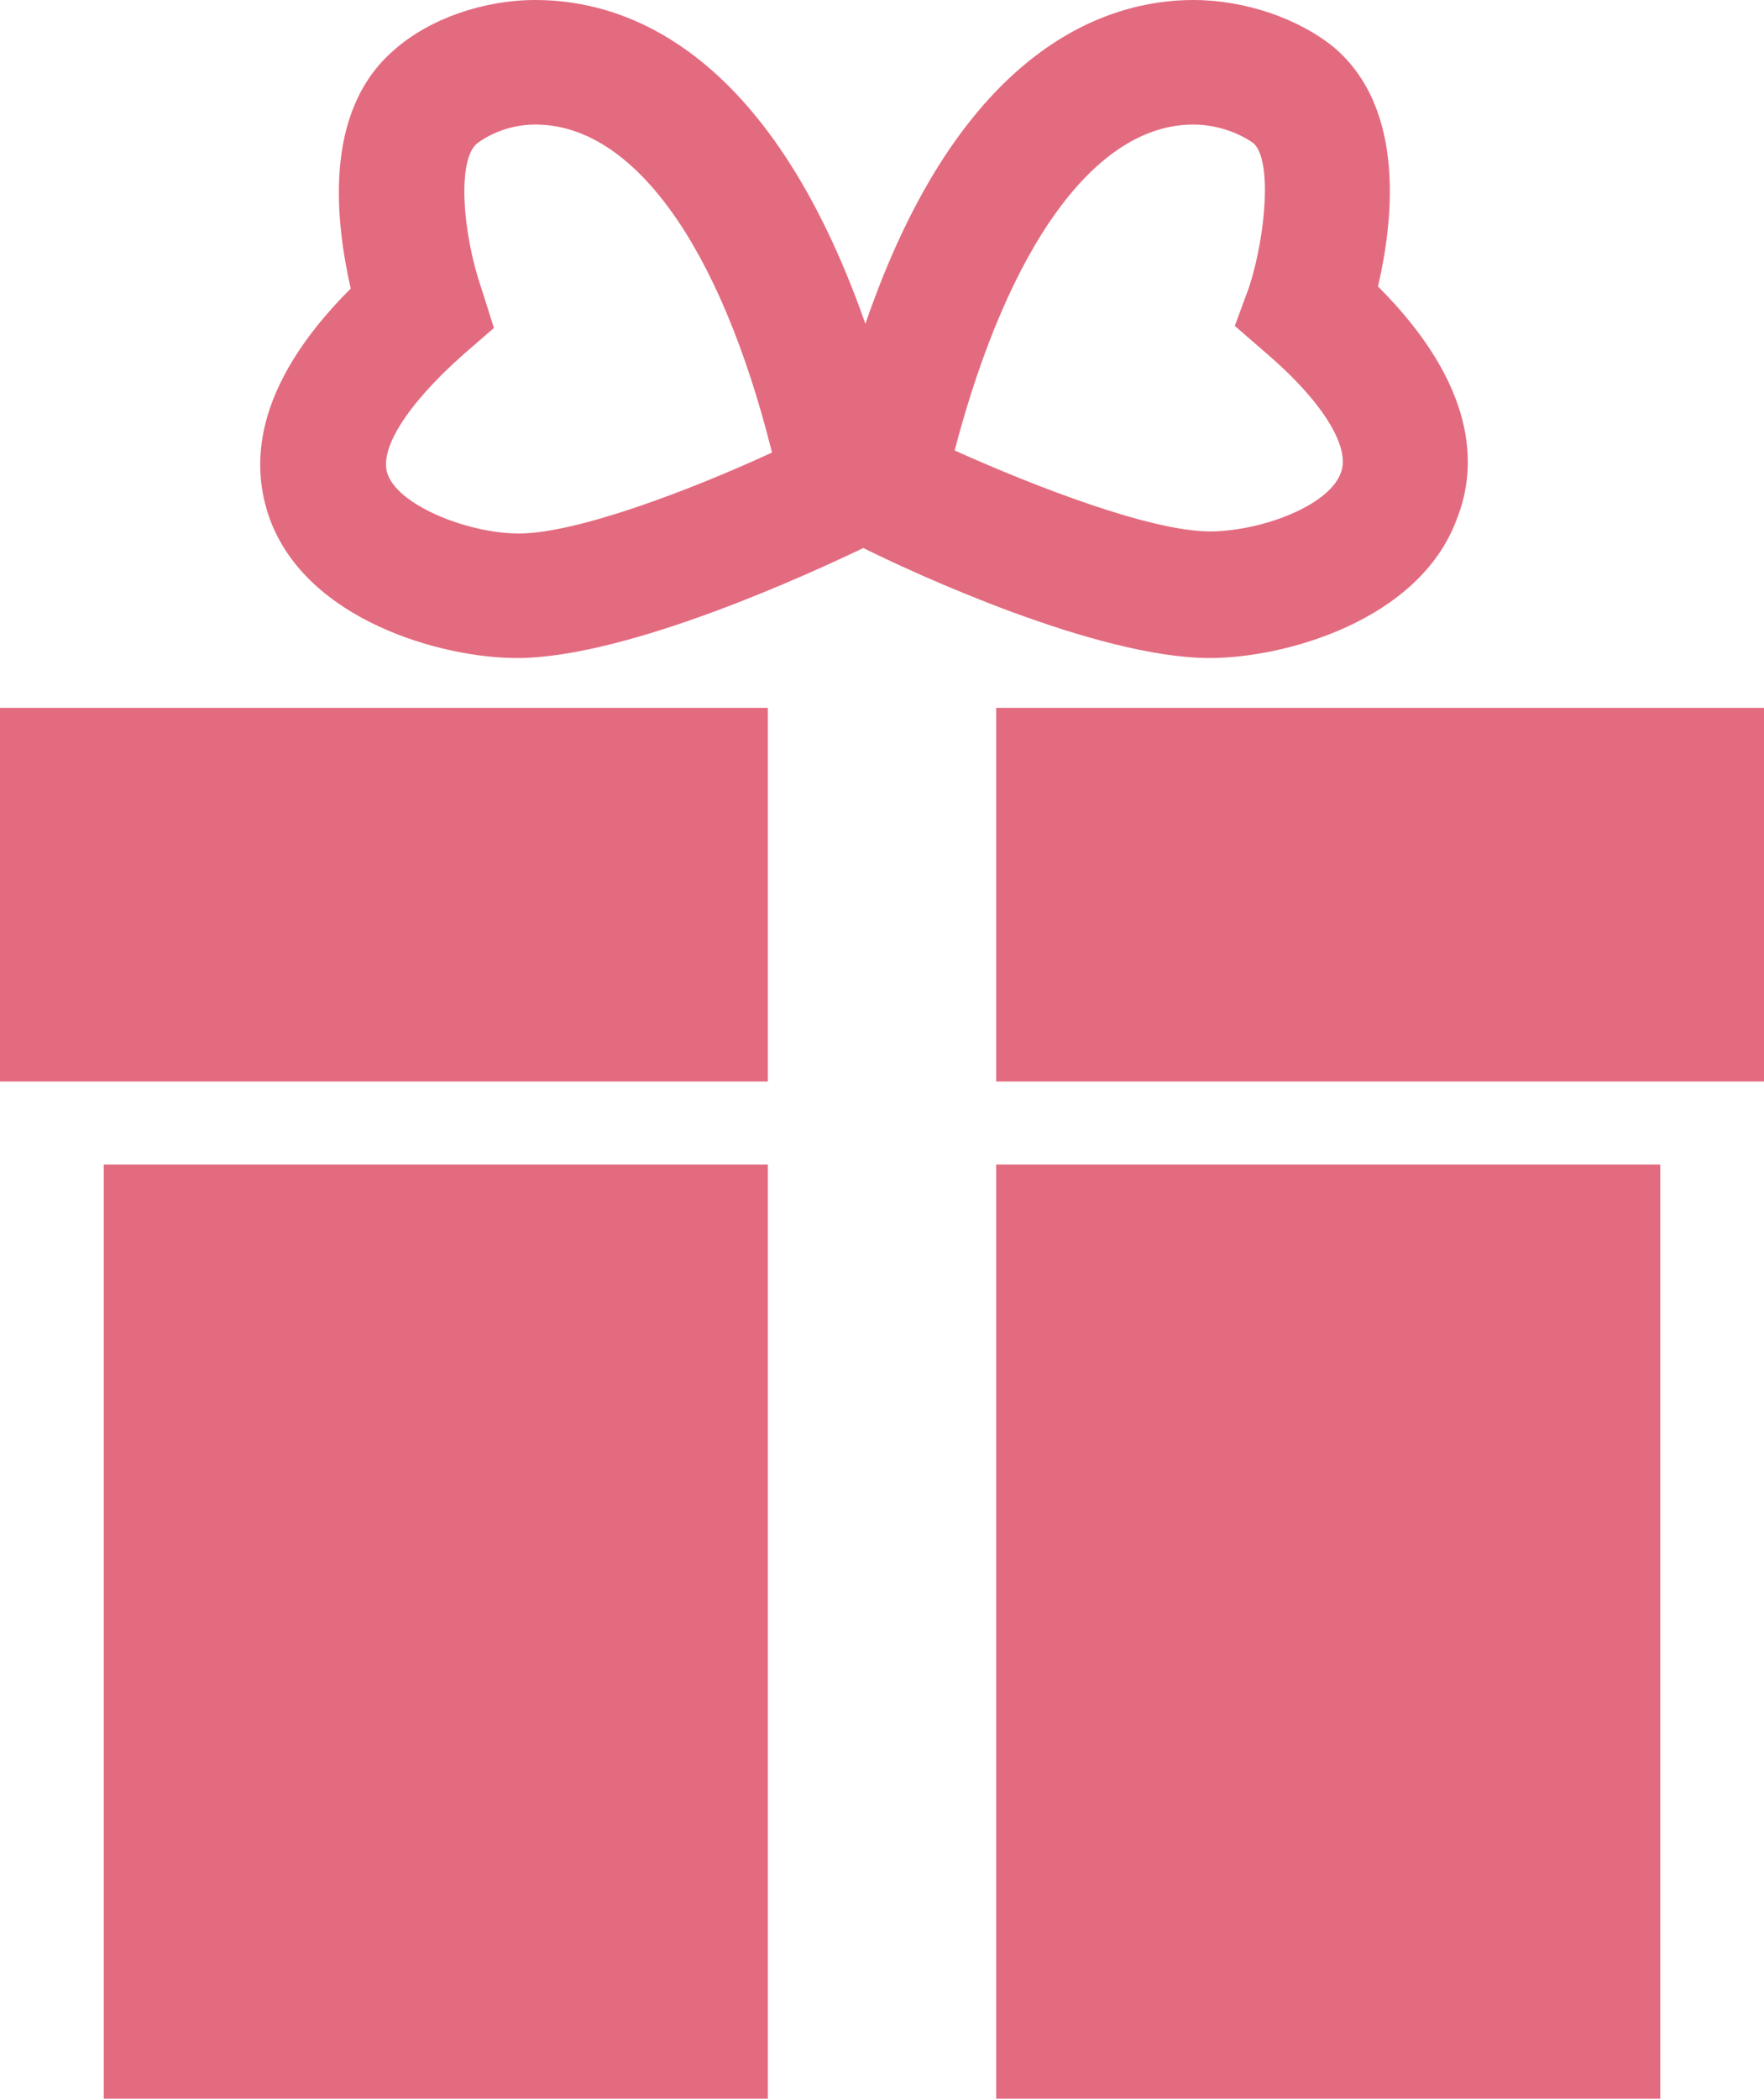 <?xml version="1.0" encoding="utf-8"?>
<!-- Generator: Adobe Illustrator 22.0.1, SVG Export Plug-In . SVG Version: 6.00 Build 0)  -->
<svg version="1.1" id="Objects" xmlns="http://www.w3.org/2000/svg" xmlns:xlink="http://www.w3.org/1999/xlink" x="0px" y="0px"
	 viewBox="0 0 85 101.1" style="enable-background:new 0 0 85 101.1;" xml:space="preserve">
<style type="text/css">
	.st0{fill:#E36B7F;}
</style>
<g>
	<g>
		<g>
			<rect y="34.1" class="st0" width="37" height="18"/>
			<rect x="48" y="34.1" class="st0" width="37" height="18"/>
		</g>
		<g>
			<rect x="5" y="56.1" class="st0" width="32" height="45"/>
			<rect x="48" y="56.1" class="st0" width="32" height="45"/>
		</g>
	</g>
	<g>
		<path class="st0" d="M66.4,13.8c0.7-3,1.4-8.5-2.1-11.5C62.6,0.9,60,0,57.5,0c-4.1,0-11.2,2.2-15.8,15.6C37,2.2,30,0,25.8,0
			c-2.5,0-5.1,0.9-6.8,2.4c-3.5,3-2.8,8.4-2.1,11.5c-4.8,4.8-4.8,8.6-3.9,11.1c1.8,4.9,8.3,6.7,11.9,6.7c5.4,0,14.4-4.2,16.7-5.3
			c2.2,1.1,11.2,5.3,16.7,5.3c3.6,0,10.1-1.8,11.9-6.7C71.2,22.5,71.2,18.6,66.4,13.8z M25,25.7c-2.4,0-5.7-1.3-6.3-2.8
			c-0.5-1.2,0.9-3.4,3.6-5.8l1.5-1.3l-0.6-1.9C22.3,11.3,22,7.7,23,6.9C23.4,6.6,24.4,6,25.8,6c4.7,0,8.9,5.8,11.4,15.8
			C33.3,23.6,27.8,25.7,25,25.7z M64.6,22.8c-0.6,1.6-3.9,2.8-6.3,2.8c-2.8,0-8.3-2.1-12.3-3.9C48.6,11.8,52.8,6,57.5,6
			c1.4,0,2.5,0.6,2.9,0.9c0.9,0.8,0.6,4.4-0.2,6.9l-0.7,1.9L61,17C63.8,19.4,65.1,21.6,64.6,22.8z"/>
	</g>
</g>
</svg>
